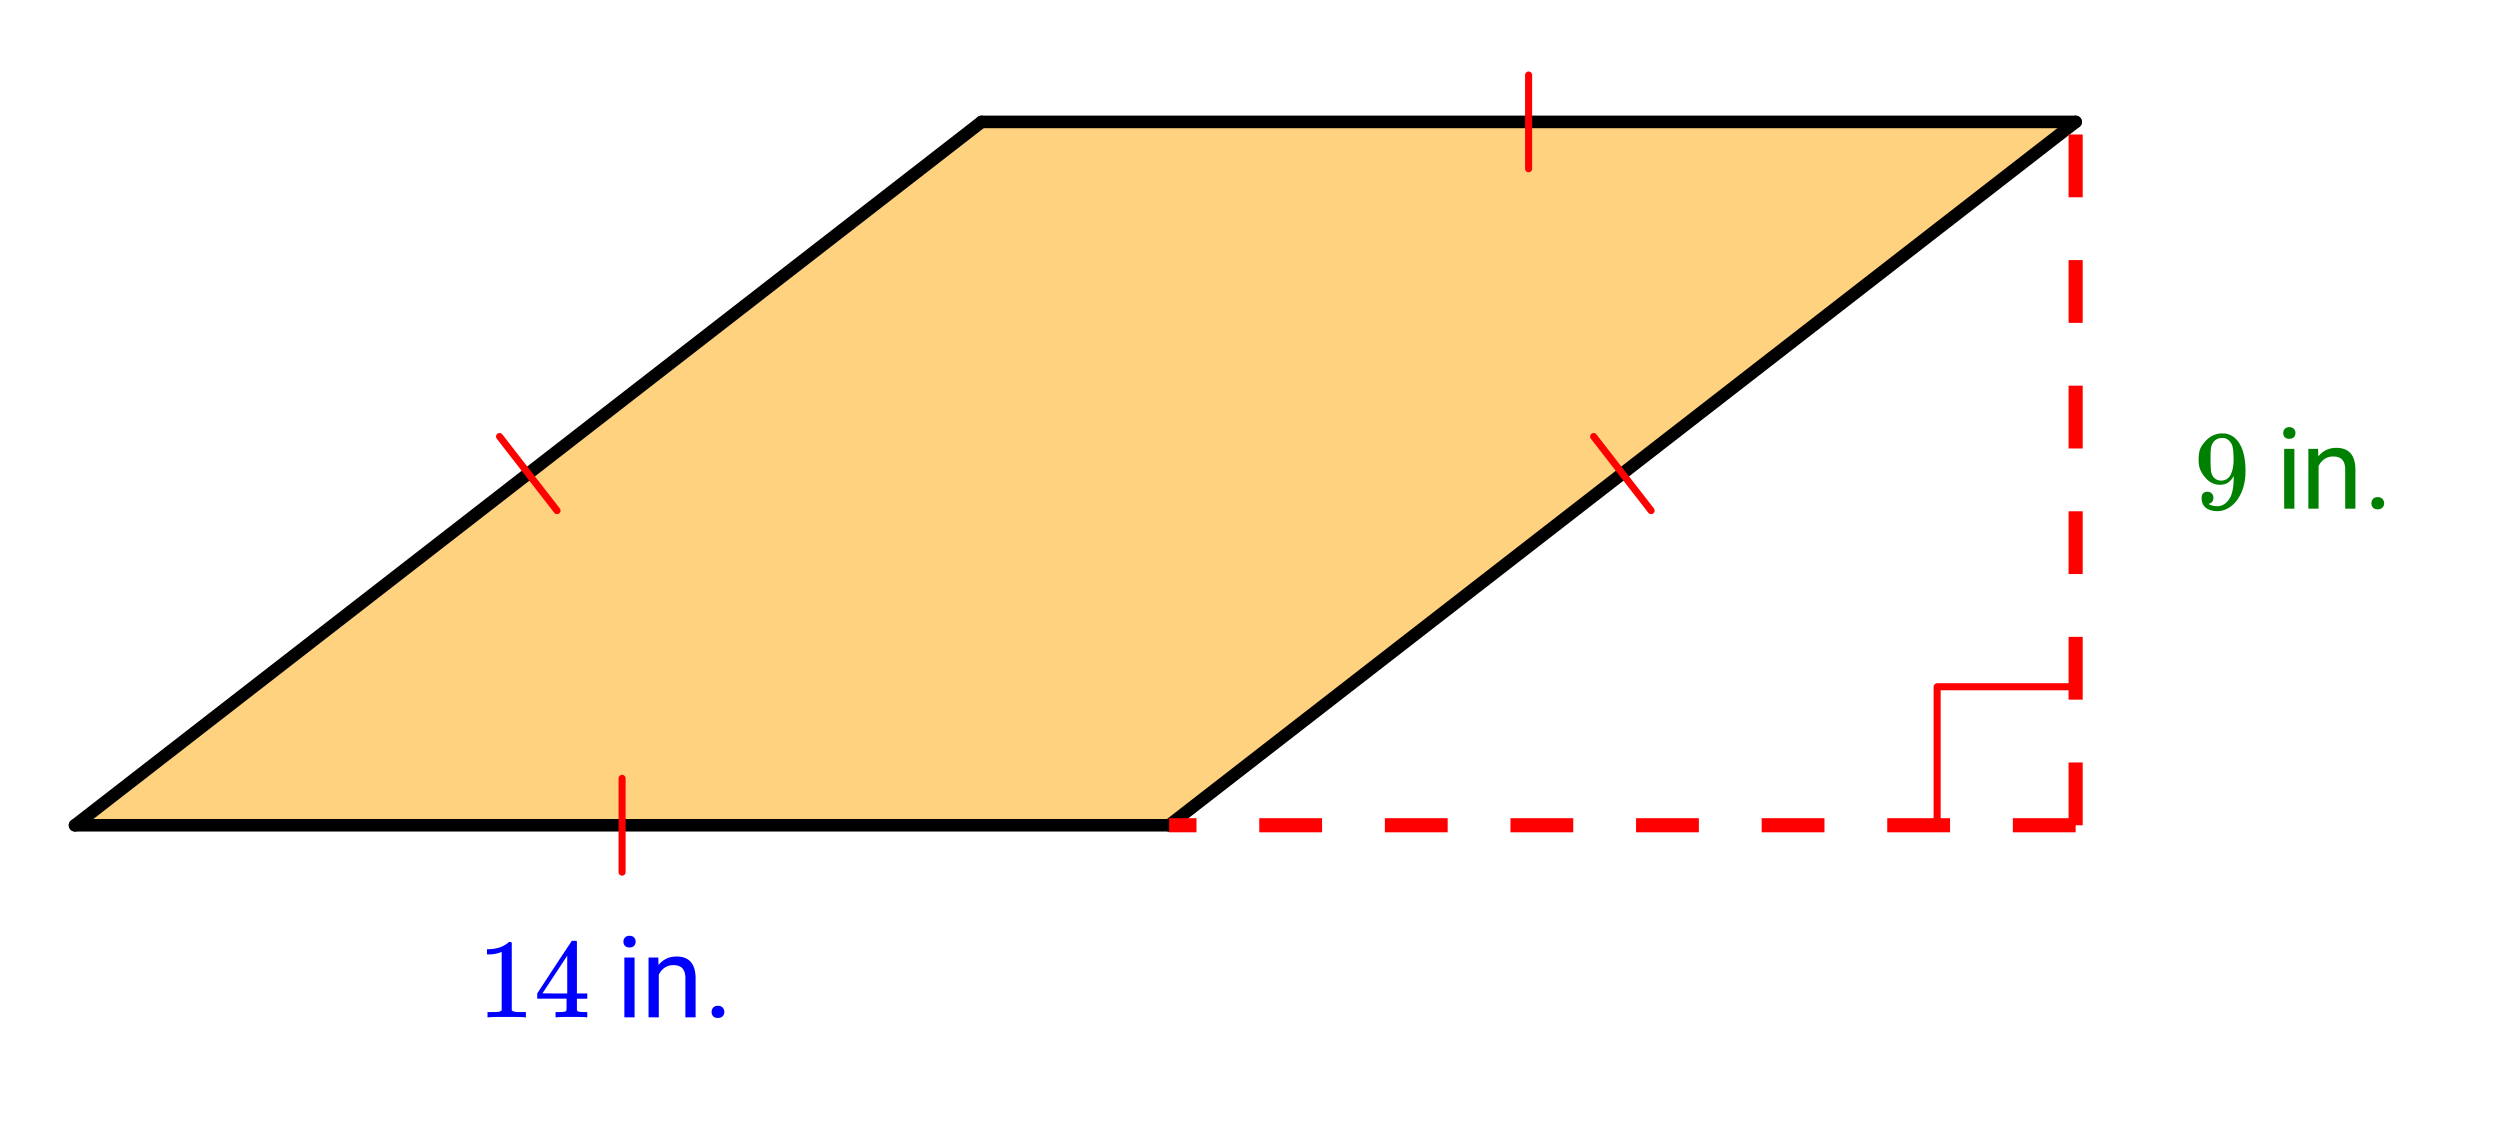 <svg xmlns="http://www.w3.org/2000/svg" xmlns:xlink="http://www.w3.org/1999/xlink" width="397.44" height="178.56" viewBox="0 0 298.08 133.92"><defs><symbol overflow="visible" id="b"><path d="M5.61 0c-.157-.031-.872-.047-2.141-.047C2.207-.047 1.5-.03 1.344 0h-.157v-.625h.344c.52 0 .86-.008 1.016-.031.07-.008.18-.067.328-.172v-6.969c-.023 0-.059.016-.11.047a4.134 4.134 0 0 1-1.39.25h-.25v-.625h.25c.758-.02 1.39-.188 1.89-.5a2.46 2.46 0 0 0 .422-.313c.008-.03.063-.046.157-.046a.36.36 0 0 1 .234.078v8.078c.133.137.43.203.89.203h.798V0zm0 0"/></symbol><symbol overflow="visible" id="c"><path d="M6.234 0c-.125-.031-.71-.047-1.75-.047-1.074 0-1.671.016-1.796.047h-.126v-.625h.422c.383-.008.618-.031.704-.063a.286.286 0 0 0 .171-.14c.008-.008.016-.25.016-.719v-.672h-3.5v-.625l2.031-3.11A431.58 431.58 0 0 1 4.5-9.108c.02-.008.113-.016.281-.016h.25l.078.078v6.203h1.235v.625H5.109V-.89a.25.25 0 0 0 .079.157c.07.062.328.101.765.109h.39V0zm-2.28-2.844v-4.5L1-2.859l1.469.015zm0 0"/></symbol><symbol overflow="visible" id="h"><path d="M2.328-1.297a.76.76 0 0 1-.14.469.597.597 0 0 1-.36.234l-.062.016c0 .012.03.039.093.078a.289.289 0 0 0 .157.063c.195.093.453.14.765.14.164 0 .281-.008.344-.031.438-.102.8-.379 1.094-.828.351-.508.531-1.383.531-2.625v-.094l-.078.11c-.367.617-.883.921-1.547.921-.719 0-1.328-.312-1.828-.937a3.351 3.351 0 0 1-.563-.938c-.117-.3-.171-.687-.171-1.156 0-.52.066-.945.203-1.281.144-.332.39-.672.734-1.016a2.658 2.658 0 0 1 1.672-.797l.031-.015h.078c.008 0 .035.007.078.015h.11c.187 0 .316.012.39.031.727.157 1.297.622 1.704 1.391.394.781.593 1.797.593 3.047 0 1.262-.273 2.324-.812 3.188a3.582 3.582 0 0 1-1.14 1.187c-.45.281-.915.422-1.391.422-.575 0-1.032-.133-1.376-.39C1.095-.364.922-.75.922-1.25c0-.508.234-.766.703-.766.207 0 .375.07.5.204a.676.676 0 0 1 .203.515zm1.36-7.11a4.146 4.146 0 0 0-.376-.015c-.335 0-.624.121-.874.36a1.5 1.5 0 0 0-.376.718c-.054.274-.078.735-.078 1.39 0 .618.02 1.106.063 1.47.039.336.172.609.39.828.227.21.516.312.86.312h.047c.488-.039.844-.289 1.062-.75.219-.468.328-1.035.328-1.703 0-.695-.039-1.203-.109-1.516A1.36 1.36 0 0 0 4.297-8a1.248 1.248 0 0 0-.61-.406zm0 0"/></symbol><symbol overflow="visible" id="e"><path d="M2.25 0H1.031v-7.125H2.25zM.922-9.016c0-.195.062-.363.187-.5.125-.132.301-.203.532-.203.238 0 .421.07.546.203a.716.716 0 0 1 .188.5c0 .2-.063.368-.188.5-.124.125-.308.188-.546.188-.23 0-.407-.063-.532-.188a.703.703 0 0 1-.187-.5zm0 0"/></symbol><symbol overflow="visible" id="f"><path d="M2.078-7.125l.031.89C2.66-6.91 3.375-7.25 4.25-7.25c1.5 0 2.258.852 2.281 2.547V0H5.313v-4.719c-.012-.508-.133-.883-.36-1.125-.23-.25-.59-.375-1.078-.375a1.8 1.8 0 0 0-1.047.313c-.293.21-.523.484-.687.828V0H.92v-7.125zm0 0"/></symbol><symbol overflow="visible" id="g"><path d="M.953-.64c0-.208.063-.38.188-.516.125-.145.312-.219.562-.219.25 0 .438.074.563.219a.713.713 0 0 1 .203.515.7.7 0 0 1-.203.516c-.125.133-.313.203-.563.203-.25 0-.437-.07-.562-.203a.722.722 0 0 1-.188-.516zm0 0"/></symbol><clipPath id="a"><path d="M0 0h298v133.277H0zm0 0"/></clipPath></defs><g clip-path="url(#a)" fill="#fff"><path d="M0 0h298v134.773H0zm0 0"/><path d="M0 0h298v134.773H0zm0 0"/></g><path d="M8.945 98.398h130.45l108.09-83.863H117.03zm0 0" fill="orange" fill-opacity=".502"/><path d="M230.969 98.398V81.883M230.969 81.883h16.515" fill="none" stroke-width=".842" stroke-linecap="round" stroke-linejoin="round" stroke="red"/><path d="M139.395 98.398l108.09-83.863" fill="#d55e00" stroke-width="1.497" stroke-linecap="round" stroke="#000"/><path d="M247.484 14.535H117.031" fill="none" stroke-width="1.497" stroke-linecap="round" stroke="#000"/><path d="M117.031 14.535L8.945 98.398" fill="#d55e00" stroke-width="1.497" stroke-linecap="round" stroke="#000"/><path d="M8.945 98.398h130.45" fill="none" stroke-width="1.497" stroke-linecap="round" stroke="#000"/><path d="M246.64 98.398V90.91h1.684v7.488m-1.683-14.976v-7.488h1.683v7.488m-1.683-14.977v-7.484h1.683v7.484m-1.683-14.972v-7.489h1.683v7.489m-1.683-14.977v-7.484h1.683v7.484m-1.683-14.973v-7.488h1.683v7.488" fill="red"/><path d="M247.484 99.238h-7.488v-1.683h7.488m-14.976 1.683h-7.488v-1.683h7.488m-14.973 1.683h-7.488v-1.683h7.488m-14.976 1.683h-7.489v-1.683h7.489m-14.977 1.683h-7.484v-1.683h7.484m-14.973 1.683h-7.488v-1.683h7.488m-14.976 1.683h-7.488v-1.683h7.488m-14.973 1.683h-3.265v-1.683h3.265" fill="red"/><path d="M74.172 103.988V92.805M196.867 60.883l-6.855-8.832M182.258 8.945v11.18M59.563 52.05l6.851 8.833" fill="none" stroke-width=".842" stroke-linecap="round" stroke-linejoin="round" stroke="red"/><use xlink:href="#b" x="56.94" y="121.296" fill="#00f"/><use xlink:href="#c" x="63.678" y="121.296" fill="#00f"/><use xlink:href="#d" x="70.417" y="121.296" fill="#00f"/><use xlink:href="#e" x="73.412" y="121.296" fill="#00f"/><use xlink:href="#f" x="76.407" y="121.296" fill="#00f"/><use xlink:href="#g" x="83.894" y="121.296" fill="#00f"/><use xlink:href="#h" x="261.581" y="60.648" fill="green"/><use xlink:href="#d" x="268.319" y="60.648" fill="green"/><use xlink:href="#e" x="271.314" y="60.648" fill="green"/><use xlink:href="#f" x="274.309" y="60.648" fill="green"/><use xlink:href="#g" x="281.797" y="60.648" fill="green"/></svg>